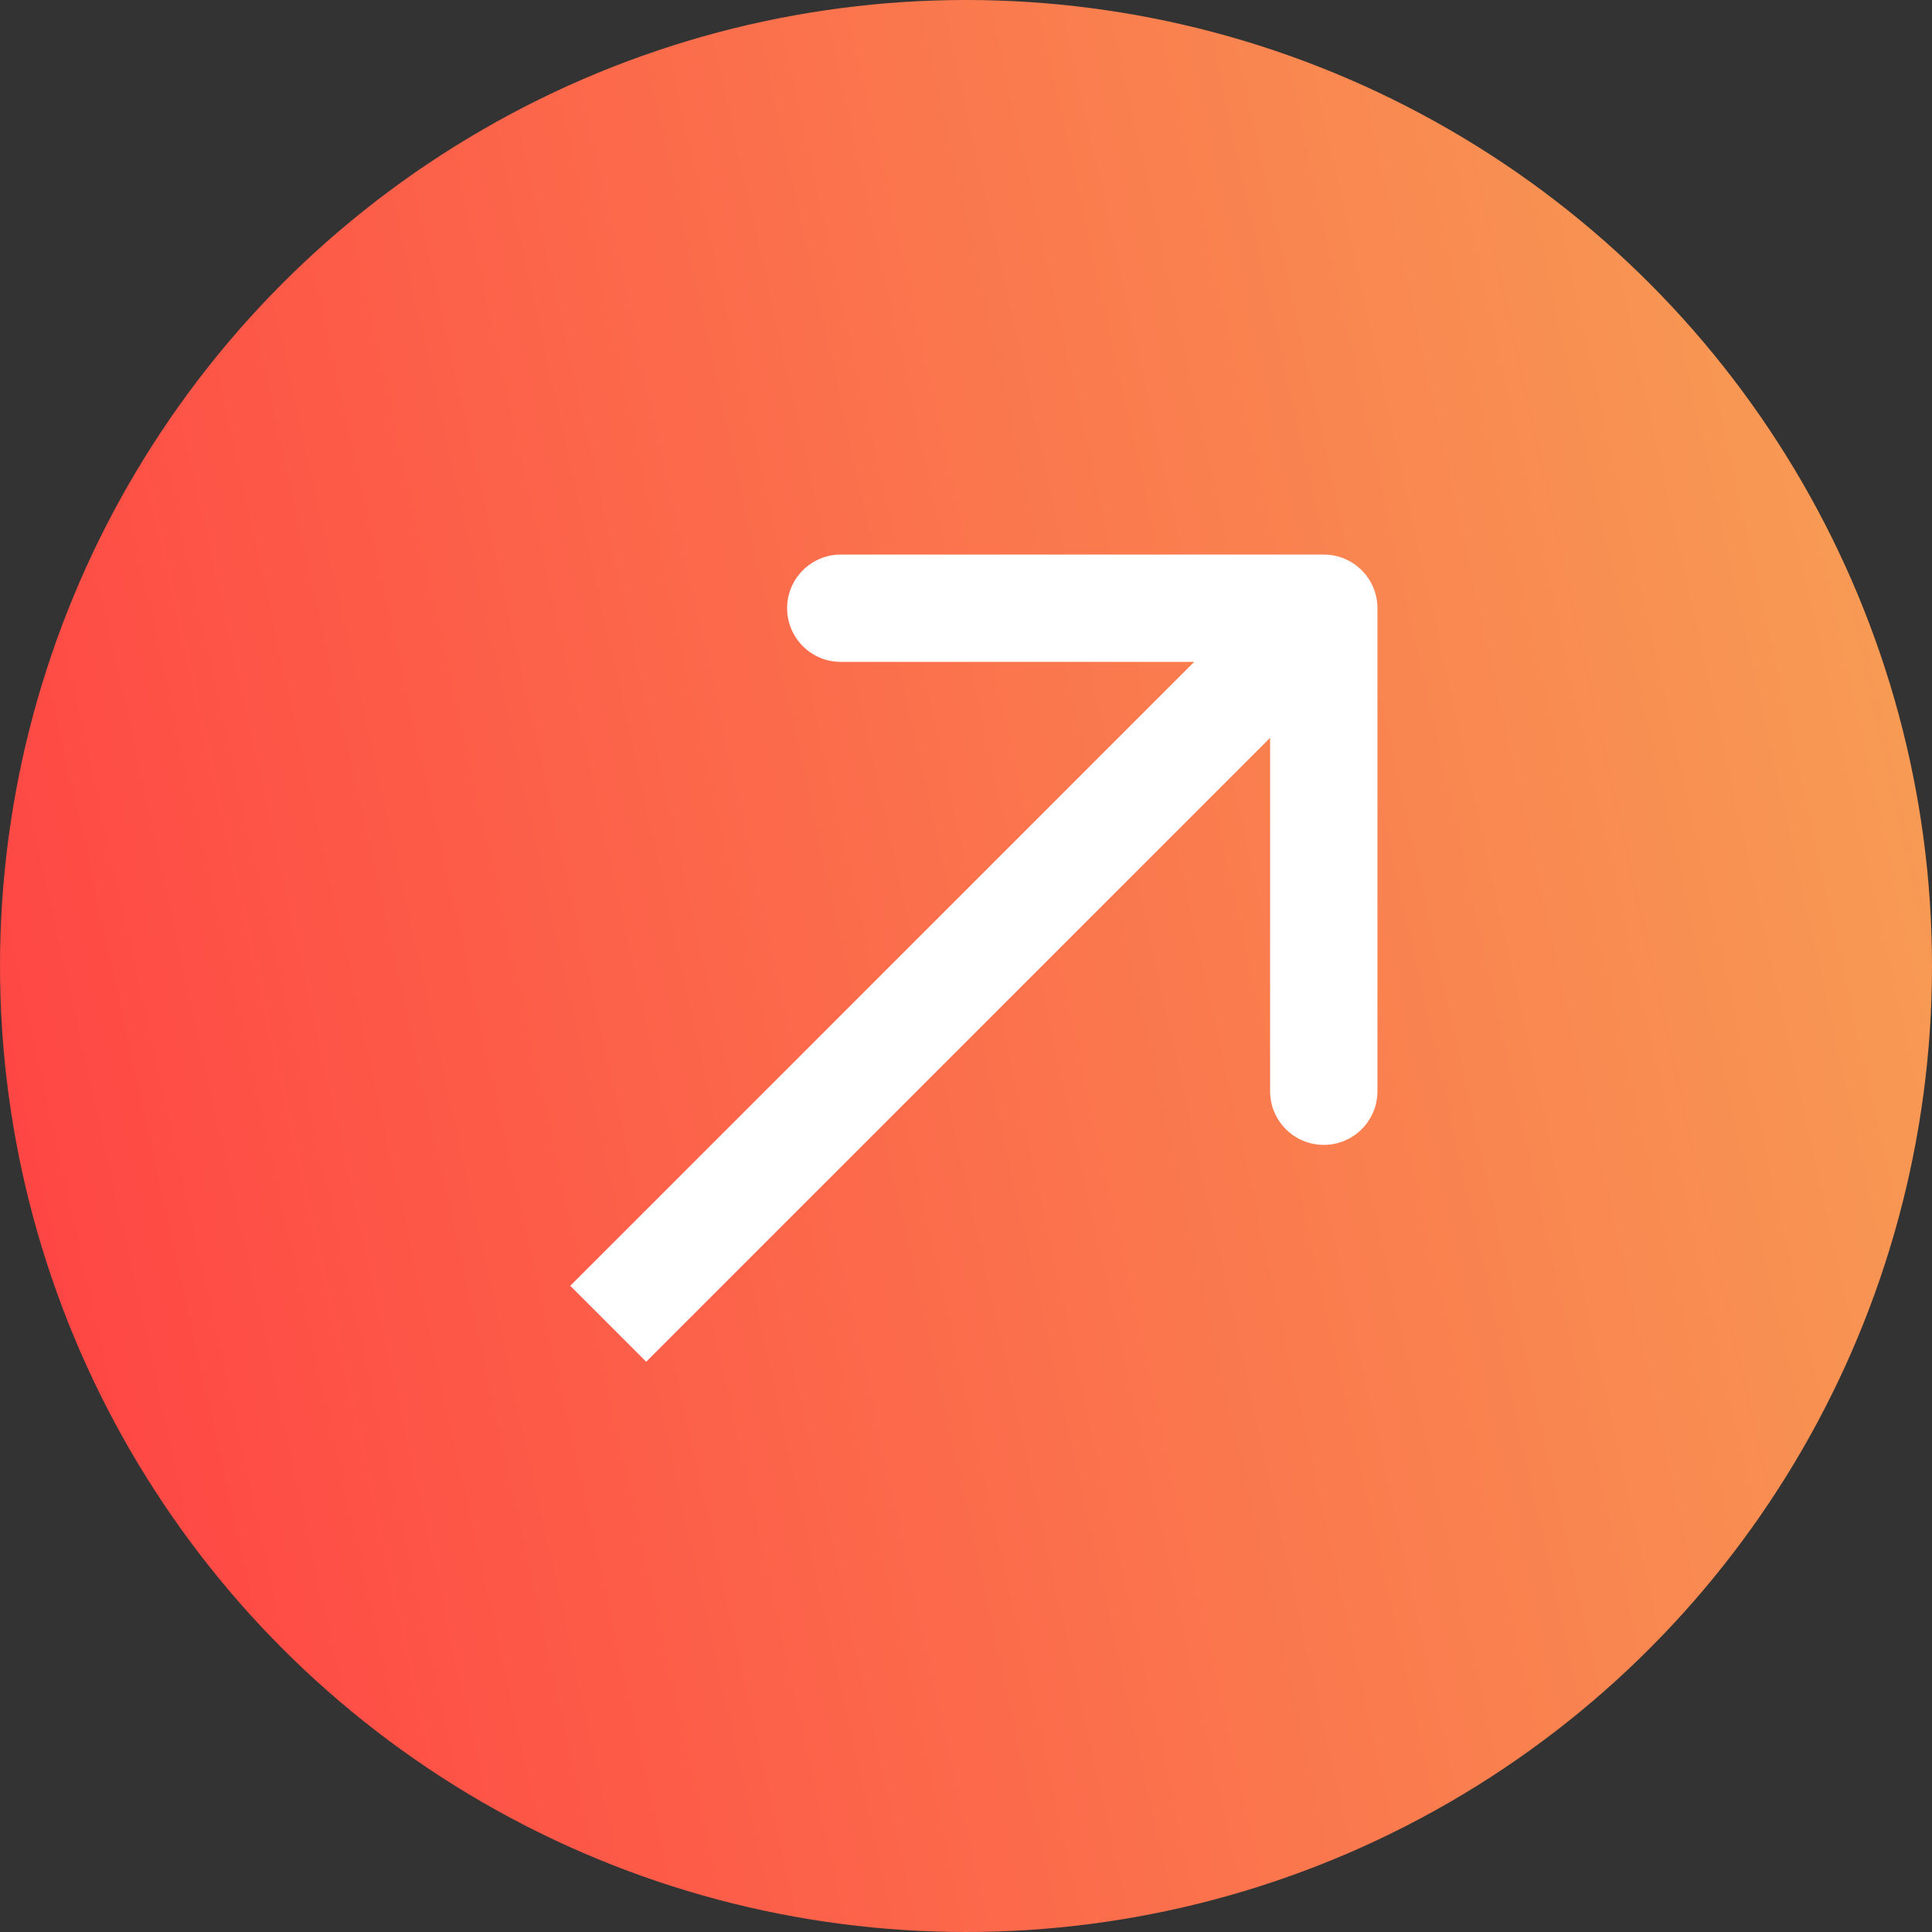 <?xml version="1.0" encoding="UTF-8"?> <svg xmlns="http://www.w3.org/2000/svg" width="54" height="54" viewBox="0 0 54 54" fill="none"><rect x="0" y="0" width="54" height="54" fill="#333333" stroke="none"/> <circle cx="27" cy="27" r="27" fill="url(#paint0_linear_222_4)"></circle> <path d="M38.5 17C38.5 16.172 37.828 15.5 37 15.5L23.5 15.5C22.672 15.5 22 16.172 22 17C22 17.828 22.672 18.5 23.5 18.5H35.5V30.5C35.5 31.328 36.172 32 37 32C37.828 32 38.5 31.328 38.5 30.5L38.5 17ZM18.061 38.061L38.061 18.061L35.939 15.939L15.939 35.939L18.061 38.061Z" fill="white"></path> <defs> <linearGradient id="paint0_linear_222_4" x1="0.833" y1="51.131" x2="60.256" y2="37.99" gradientUnits="userSpaceOnUse"> <stop stop-color="#FF4143"></stop> <stop offset="1" stop-color="#F79F55"></stop> </linearGradient> </defs> </svg> 
